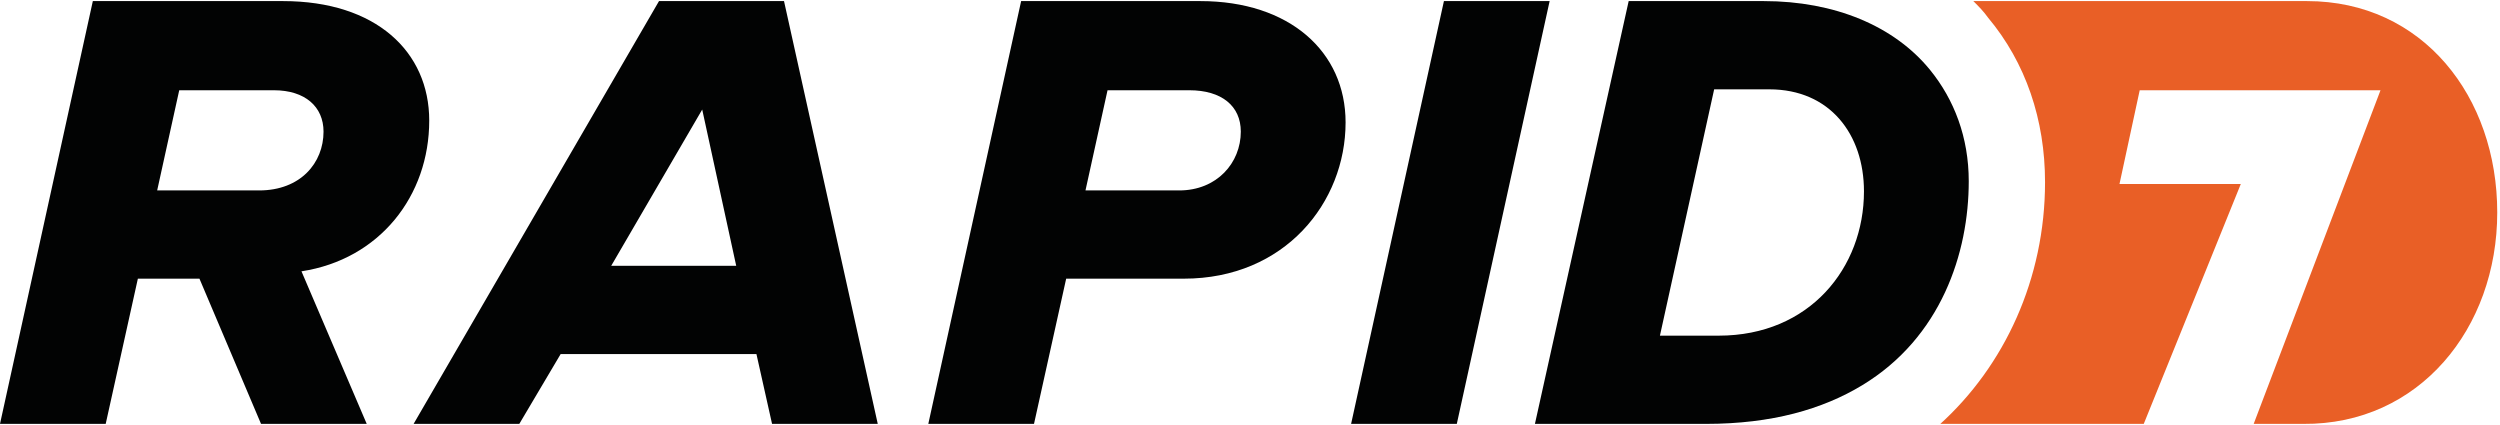 <svg width="400" height="68" viewBox="0 0 400 68" fill="none" xmlns="http://www.w3.org/2000/svg">
<g clip-path="url(#clip0_3522_26701)">
<path d="M41.471 30.469H25.147L28.677 14.44H43.824C48.824 14.44 51.765 17.087 51.765 21.058C51.765 26.058 48.088 30.469 41.471 30.469ZM68.677 19.293C68.677 8.264 60.147 0.175 45.294 0.175H14.853L0 67.822H16.912L22.059 44.587H31.912L41.765 67.822H58.676L48.235 43.411C60.735 41.499 68.677 31.352 68.677 19.293Z" fill="#020303"/>
<path d="M97.794 42.528L112.353 17.528L117.794 42.528H97.794ZM105.441 0.175L66.177 67.822H83.088L89.706 56.646H121.029L123.529 67.822H140.441L125.441 0.175H105.441ZM188.676 30.469H173.676L177.206 14.44H190.294C195.441 14.44 198.529 16.94 198.529 21.058C198.529 26.058 194.706 30.469 188.676 30.469ZM192.059 0.175H163.382L148.529 67.822H165.441L170.588 44.587H189.412C205.588 44.587 215.294 32.381 215.294 19.587C215.294 8.264 206.324 0.175 192.059 0.175Z" fill="#020303"/>
<path d="M247.941 0.175H231.029L216.176 67.822H233.088L247.941 0.175Z" fill="#020303"/>
<path d="M369.118 0.175H315.735C316.618 1.058 317.353 1.793 318.088 2.822C324.118 10.028 327.206 19.146 327.206 29.146C327.206 44.587 320.735 58.558 310.294 67.969H342.941L358.529 29.44H339.118L342.353 14.44H380.882L360.588 67.822H368.529C387.059 67.969 399.559 52.528 399.559 33.999C399.559 15.469 387.647 0.175 369.118 0.175Z" fill="#E95F26"/>
<path d="M275 53.705H265.588L274.265 14.293H283.088C292.794 14.293 298.235 21.499 298.235 30.616C298.235 42.822 289.559 53.705 275 53.705ZM308.824 11.205C303.088 4.146 293.529 0.175 282.206 0.175H260.588L245.588 67.822H272.941C283.529 67.822 291.618 65.469 297.941 61.646C310.588 53.999 315 40.469 315 28.999C315 21.94 312.647 15.911 308.824 11.205Z" fill="#020303"/>
</g>
<defs>
<clipPath id="clip0_3522_26701">
<rect width="400" height="67.647" fill="white" transform="translate(0 0.175)"/>
</clipPath>
</defs>
</svg>
